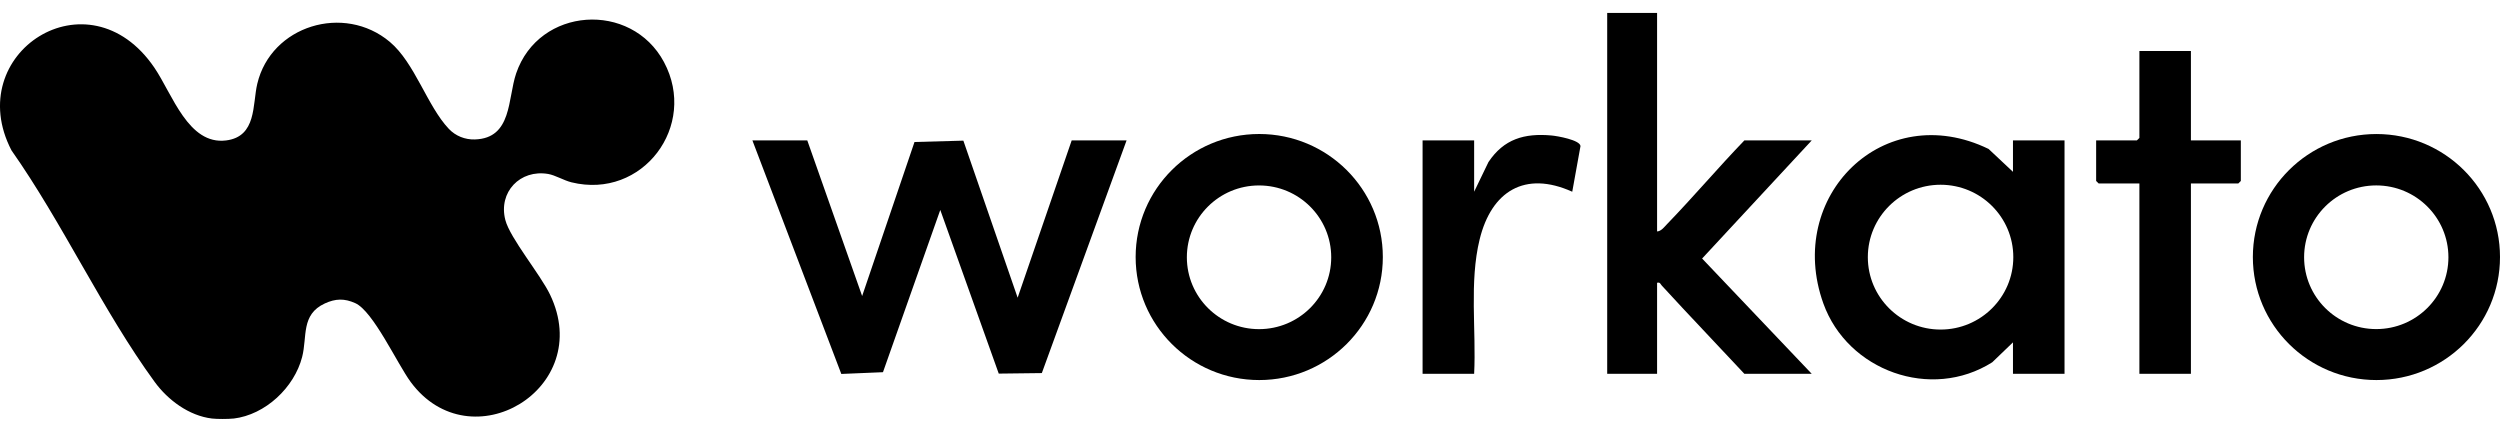 <svg xmlns="http://www.w3.org/2000/svg" fill="none" viewBox="0 0 90 16" height="16" width="90">
<g clip-path="url(#clip0_40006531_3562)" id="logo05">
<g id="workato_logo">
<path style="fill:#444551;fill:color(display-p3 0.267 0.271 0.318);fill-opacity:1;" fill="#444551" d="M8.407 15.067C8.222 15.088 7.812 15.089 7.629 15.067C6.801 14.966 6.044 14.401 5.569 13.75C3.702 11.195 2.251 8.023 0.413 5.413C-1.396 1.929 3.177 -1.062 5.558 2.437C6.209 3.396 6.781 5.225 8.138 5.056C9.248 4.918 9.085 3.758 9.262 3.016C9.759 0.923 12.383 0.121 14.034 1.508C14.935 2.265 15.378 3.816 16.158 4.639C16.402 4.897 16.744 5.031 17.095 5.02C18.442 4.979 18.272 3.552 18.582 2.641C19.401 0.243 22.723 0.031 23.903 2.234C25.132 4.528 23.134 7.195 20.571 6.563C20.301 6.496 19.981 6.304 19.736 6.263C18.724 6.089 17.933 6.916 18.192 7.919C18.359 8.57 19.453 9.88 19.802 10.607C21.431 13.996 16.938 16.663 14.786 13.753C14.302 13.098 13.436 11.202 12.789 10.913C12.399 10.738 12.079 10.747 11.694 10.924C10.829 11.323 11.066 12.114 10.877 12.851C10.595 13.949 9.554 14.933 8.405 15.069L8.407 15.067Z" id="Vector"></path>
<path style="fill:#444551;fill:color(display-p3 0.267 0.271 0.318);fill-opacity:1;" fill="#444551" d="M29.062 5.054L31.037 10.657L32.922 5.112L34.681 5.063L36.635 10.717L38.581 5.054H40.557L37.506 13.431L35.955 13.45L33.85 7.558L31.787 13.399L30.287 13.462L27.086 5.054H29.062Z" id="Vector_2"></path>
<path style="fill:#444551;fill:color(display-p3 0.267 0.271 0.318);fill-opacity:1;" fill="#444551" d="M72.467 12.325L71.721 13.042C69.517 14.436 66.512 13.348 65.641 10.925C64.254 7.062 67.816 3.532 71.589 5.362L72.467 6.186V5.054H74.323V13.457H72.467V12.325V12.325ZM72.479 9.258C72.479 7.818 71.307 6.651 69.861 6.651C68.415 6.651 67.242 7.818 67.242 9.258C67.242 10.697 68.415 11.864 69.861 11.864C71.307 11.864 72.479 10.697 72.479 9.258Z" id="Vector_3"></path>
<path style="fill:#444551;fill:color(display-p3 0.267 0.271 0.318);fill-opacity:1;" fill="#444551" d="M59.655 0.465V8.332C59.802 8.328 59.922 8.163 60.016 8.066C60.965 7.085 61.851 6.037 62.798 5.054H65.223L61.276 9.307L65.223 13.458H62.798C61.809 12.396 60.804 11.35 59.824 10.28C59.77 10.222 59.771 10.153 59.655 10.18V13.458H57.859V0.465H59.655H59.655Z" id="Vector_4"></path>
<path style="fill:#444551;fill:color(display-p3 0.267 0.271 0.318);fill-opacity:1;" fill="#444551" d="M49.782 9.253C49.782 11.7 47.789 13.682 45.332 13.682C42.875 13.682 40.883 11.699 40.883 9.253C40.883 6.807 42.875 4.824 45.332 4.824C47.789 4.824 49.782 6.807 49.782 9.253ZM47.924 9.263C47.924 7.834 46.761 6.676 45.325 6.676C43.891 6.676 42.727 7.834 42.727 9.263C42.727 10.691 43.891 11.849 45.325 11.849C46.761 11.849 47.924 10.691 47.924 9.263Z" id="Vector_5"></path>
<path style="fill:#444551;fill:color(display-p3 0.267 0.271 0.318);fill-opacity:1;" fill="#444551" d="M90 9.254C90 11.7 88.008 13.682 85.551 13.682C83.094 13.682 81.103 11.7 81.103 9.254C81.103 6.808 83.094 4.825 85.551 4.825C88.008 4.825 90 6.808 90 9.254ZM88.143 9.261C88.143 7.833 86.98 6.675 85.545 6.675C84.11 6.675 82.948 7.833 82.948 9.261C82.948 10.69 84.11 11.847 85.545 11.847C86.98 11.847 88.143 10.69 88.143 9.261Z" id="Vector_6"></path>
<path style="fill:#444551;fill:color(display-p3 0.267 0.271 0.318);fill-opacity:1;" fill="#444551" d="M78.873 1.836V5.054H80.67V6.515L80.58 6.604H78.873V13.458H77.018V6.604H75.551L75.461 6.515V5.054H76.928L77.018 4.965V1.836H78.873Z" id="Vector_7"></path>
<path style="fill:#444551;fill:color(display-p3 0.267 0.271 0.318);fill-opacity:1;" fill="#444551" d="M53.069 6.902L53.584 5.835C54.139 5.004 54.876 4.79 55.852 4.877C56.062 4.895 56.881 5.04 56.898 5.258L56.601 6.902C54.893 6.133 53.69 6.888 53.267 8.618C52.891 10.152 53.148 11.887 53.069 13.458H51.213V5.054H53.069V6.902Z" id="Vector_8"></path>
</g>
</g>
<defs>
<clipPath id="clip0_40006531_3562">
<rect transform="translate(0 0.465)" style="fill:white;fill-opacity:1;" fill="white" height="14.619" width="90"></rect>
</clipPath>
</defs>
</svg>
